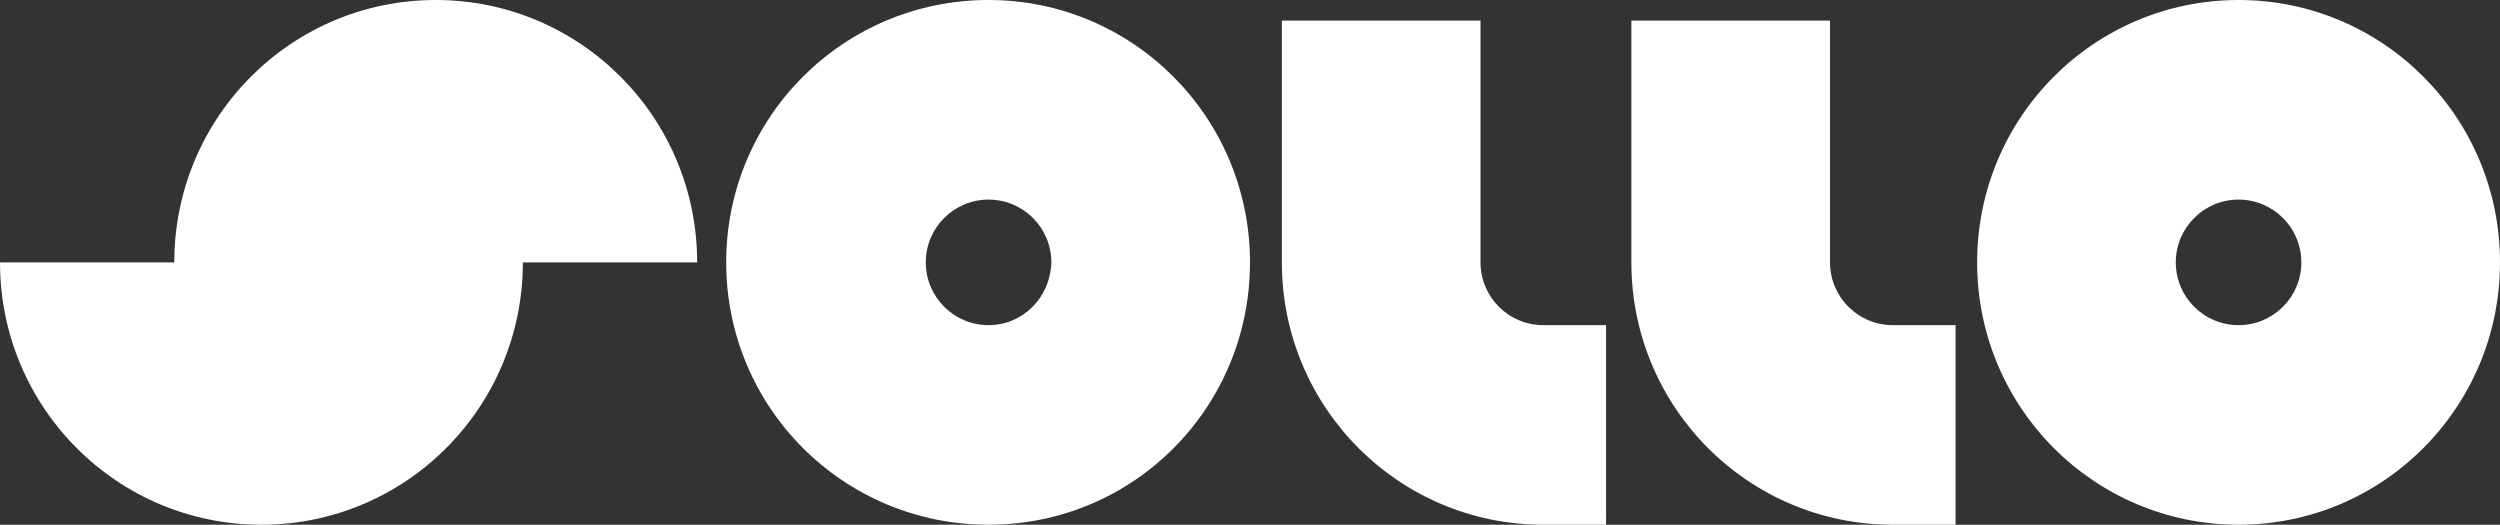 <svg version="1.1" id="Layer_1" xmlns:x="ns_extend;" xmlns:i="ns_ai;" xmlns:graph="ns_graphs;" xmlns="http://www.w3.org/2000/svg" xmlns:xlink="http://www.w3.org/1999/xlink" x="0px" y="0px" viewBox="0 0 266.8 56" style="enable-background:new 0 0 266.8 56;" xml:space="preserve">
 <rect x="0" y="0" width="266.8" height="56" fill="#333333" stroke="none"/>
 <style type="text/css">
  .st0{fill:#FFFFFF;}
 </style>
 <g>
  <path class="st0" d="M46.5,0C31.1,0,18.6,12.5,18.6,28H0c0,15.5,12.5,28,27.9,28c15.4,0,27.9-12.5,27.9-28h18.6
		C74.4,12.5,61.9,0,46.5,0z">
  </path>
  <path class="st0" d="M105.5,34.7c-3.7,0-6.7-3-6.7-6.7c0-3.7,3-6.7,6.7-6.7c3.7,0,6.7,3,6.7,6.7C112.1,31.7,109.2,34.7,105.5,34.7z
		 M105.5,0C90,0,77.5,12.5,77.5,28S90,56,105.5,56s27.9-12.5,27.9-28C133.4,12.5,120.9,0,105.5,0z">
  </path>
  <path class="st0" d="M238.9,34.7c-3.7,0-6.7-3-6.7-6.7c0-3.7,3-6.7,6.7-6.7c3.7,0,6.7,3,6.7,6.7C245.6,31.7,242.6,34.7,238.9,34.7z
		 M238.9,0C223.5,0,211,12.5,211,28s12.5,28,27.9,28c15.4,0,27.9-12.5,27.9-28C266.8,12.5,254.3,0,238.9,0z">
  </path>
  <path class="st0" d="M158,28V2.2h-21.2V28c0,15.5,12.5,28,27.9,28h6.7V34.7h-6.7C161,34.7,158,31.7,158,28z">
  </path>
  <path class="st0" d="M195.3,28V2.2h-21.2V28c0,15.5,12.5,28,27.9,28h6.7V34.7H202C198.3,34.7,195.3,31.7,195.3,28z">
  </path>
 </g>
</svg>